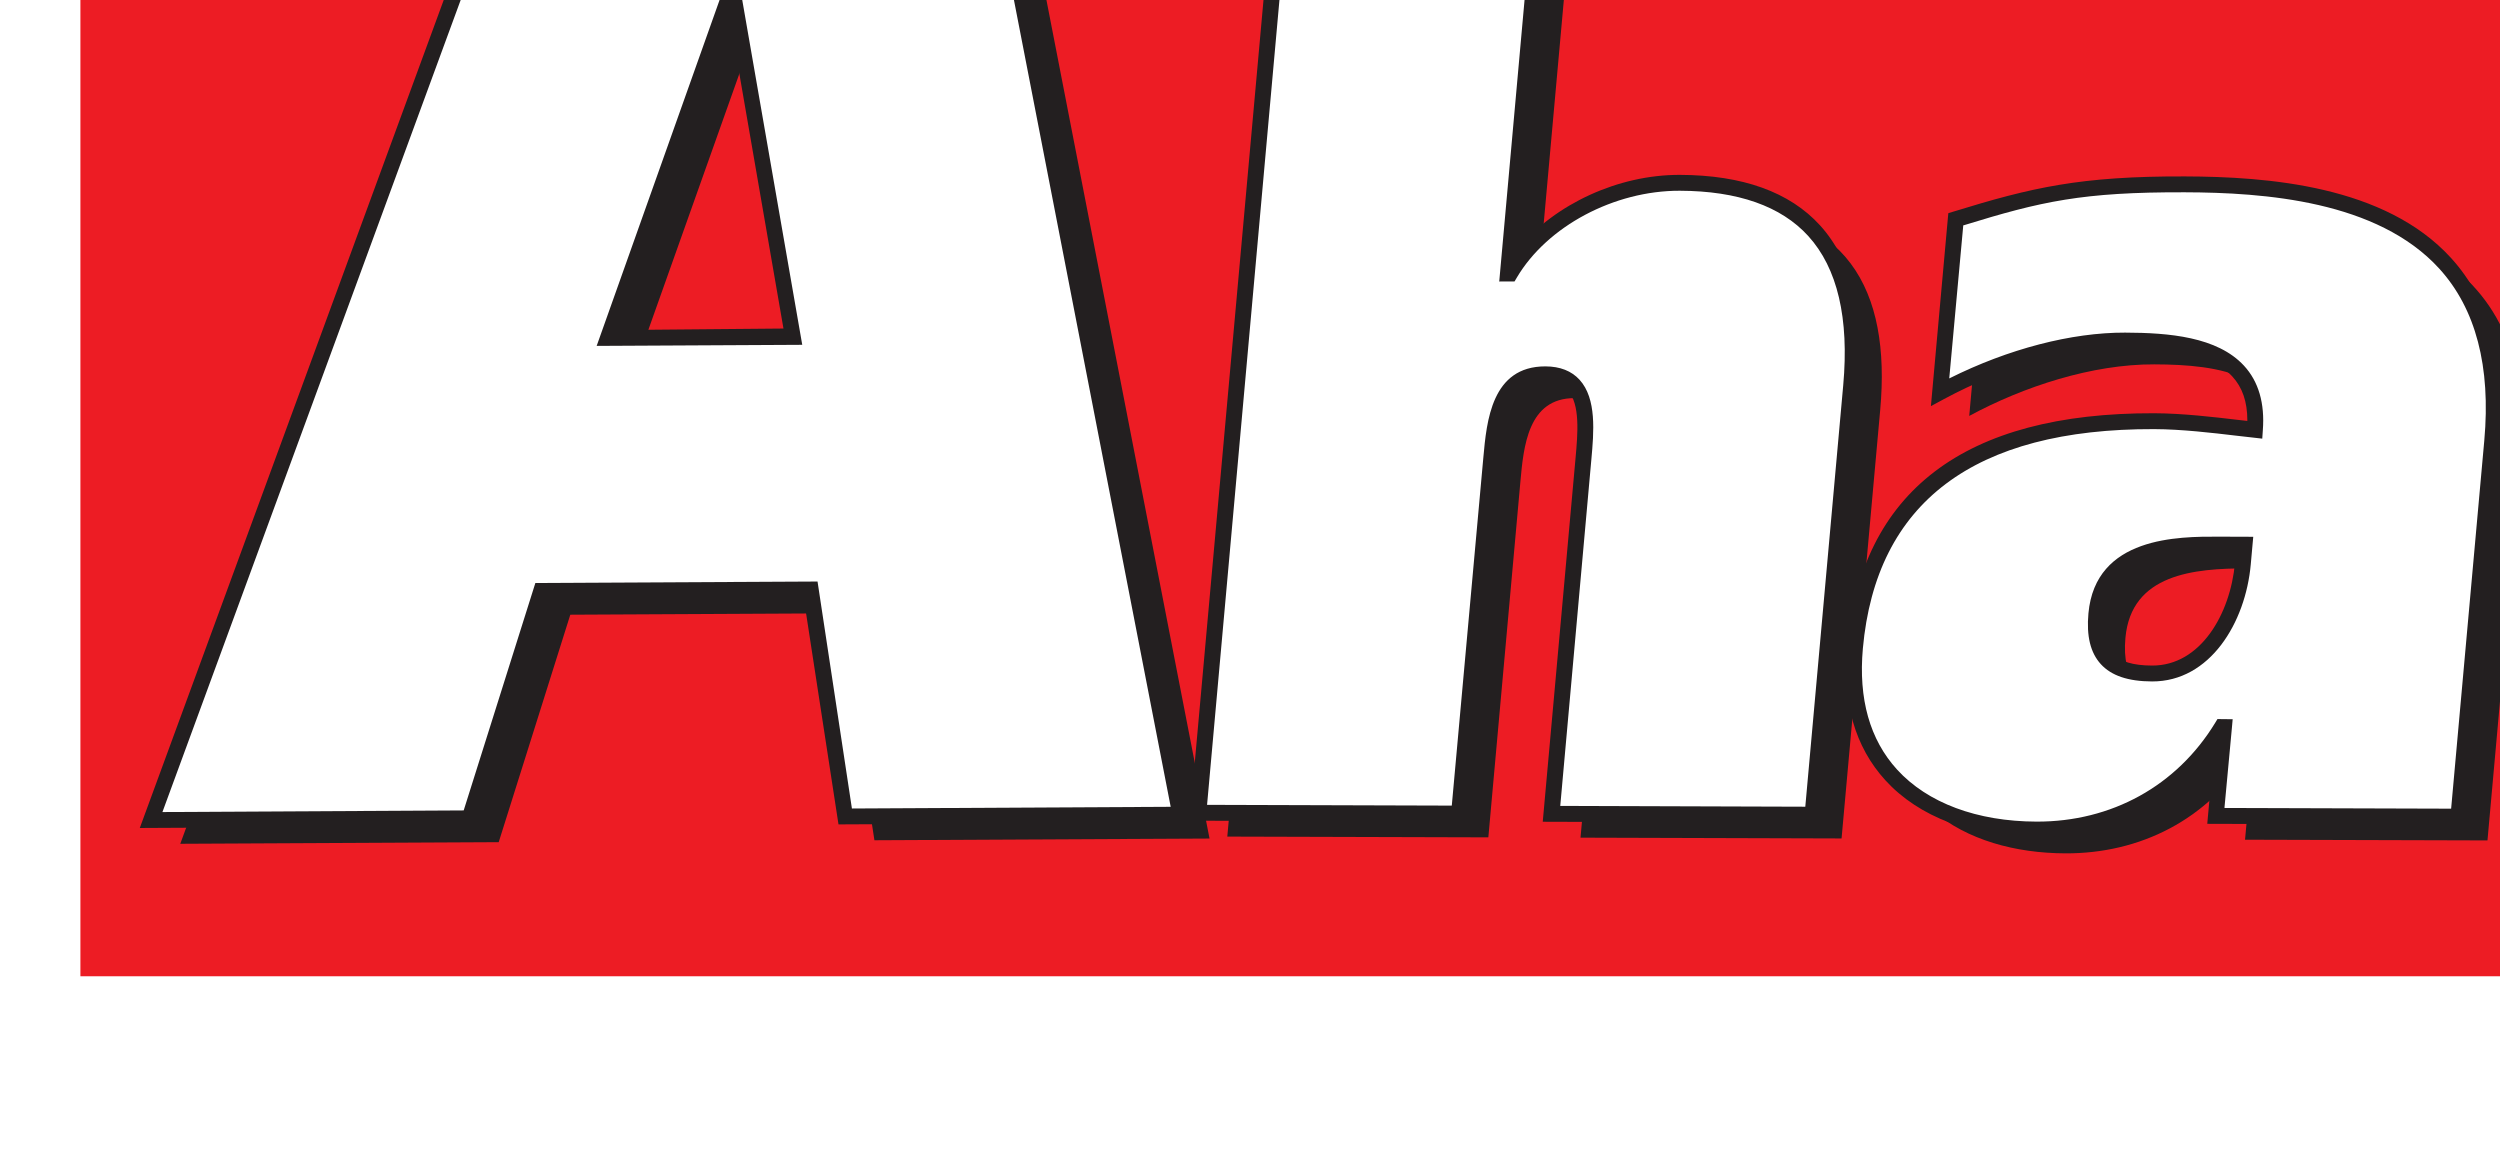<?xml version="1.0" encoding="UTF-8" standalone="no"?>
<!-- Created with Inkscape (http://www.inkscape.org/) -->

<svg
   xmlns:dc="http://purl.org/dc/elements/1.1/"
   xmlns:cc="http://creativecommons.org/ns#"
   xmlns:rdf="http://www.w3.org/1999/02/22-rdf-syntax-ns#"
   xmlns:svg="http://www.w3.org/2000/svg"
   xmlns="http://www.w3.org/2000/svg"
   version="1.1"
   width="453.543"
   height="212.599"
   viewBox="0 0 0.63 0.295"
   id="body">
  <title
     id="title3">SVG drawing</title>
  <desc
     id="desc5">This was produced by version 4.3 of GNU libplot, a free library for exporting 2-D vector graphics.</desc>
  <defs
     id="defs69">
    <clipPath
       id="clipPath3075">
      <path
         d="M 0,708.664 0,0 l 1511.81,0 0,708.664 -1511.81,0 z"
         id="path3077" />
    </clipPath>
  </defs>
  <rect
     width="1"
     height="1"
     x="-0.1"
     y="-0.566"
     id="background"
     style="fill:#ffffff;stroke:none" />
  <g
     transform="matrix(0.002,0,0,-0.002,-0.131,0.622)"
     id="content"
     xml:space="preserve"
     style="font-style:normal;font-variant:normal;font-weight:normal;font-stretch:normal;letter-spacing:normal;word-spacing:normal;text-anchor:start;fill:none;stroke:#000000;stroke-linecap:butt;stroke-linejoin:miter;stroke-miterlimit:10.433;stroke-opacity:1;stroke-dasharray:none;stroke-dashoffset:0">





























<g
   transform="matrix(1,0,0,1,75.631,188.07)"
   id="g3067"><g
     transform="scale(0.24,0.24)"
     id="g3069"><g
       id="g3071"><g
         clip-path="url(#clipPath3075)"
         id="g3073"><path
           d="m 0,0 1511.81,0 0,708.664 L 0,708.664 0,0 z"
           id="path3079"
           style="fill:#ed1c24;fill-opacity:1;fill-rule:nonzero;stroke:none" /><path
           d="m 292.223,322.637 97.066,0.515 -31.434,180.653 -1.257,-0.008 -64.375,-181.16 z M 255.121,621.711 485.941,621.656 592.789,72.297 416.852,71.402 398.699,190.543 257.195,189.813 219.605,70.394 52.43,69.543 255.121,621.711"
           id="path3081"
           style="fill:#231f20;fill-opacity:1;fill-rule:nonzero;stroke:none" /><path
           d="m 644.902,547.926 137.055,-0.418 -17.227,-191.078 1.09,0.004 c 15.407,26.07 50.547,47.746 89.153,47.629 72.859,-0.235 95.597,-43.848 89.929,-106.633 L 924.609,72.348 787.559,72.766 804.387,259.297 c 1.676,18.652 3.965,44.137 -19.953,44.219 -24.489,0.07 -26.782,-25.407 -28.461,-44.075 L 739.168,72.926 602.121,73.324 644.902,547.926"
           id="path3083"
           style="fill:#231f20;fill-opacity:1;fill-rule:nonzero;stroke:none" /><path
           d="m 1151.46,214.074 -13.61,0.047 c -28.29,0.078 -61.2,-2.926 -64.22,-36.5 -2.02,-22.387 8.07,-31.113 29.27,-31.176 28.28,-0.093 45.16,29.715 47.66,57.68 l 0.9,9.949 z M 999.828,384.949 c 41.972,12.938 66.962,18.453 120.232,18.301 78.33,-0.246 172.05,-16.707 161.4,-134.852 l -17.75,-197.085 -127.28,0.371 4.23,46.64 -1.1,0.012 c -22.35,-36.625 -58.74,-53.934 -97.35,-53.82 -52.765,0.168 -101.405,27.676 -95.292,95.449 8.98,99.484 89.062,119.148 157.062,118.949 19.01,-0.066 40.5,-3.242 52.91,-4.531 3.23,41.668 -33.89,46.754 -68.14,46.859 -32.63,0.102 -68.49,-11.613 -97.117,-27.07 l 8.195,90.777"
           id="path3085"
           style="fill:#231f20;fill-opacity:1;fill-rule:nonzero;stroke:none" /><path
           d="m 1440.62,647.109 c -132.42,83.012 -108.14,-467.07 -93.74,-464.871 14.39,2.188 12.61,53.778 39.53,32.567 26.93,-21.203 165.81,362.183 54.21,432.304"
           id="path3087"
           style="fill:#231f20;fill-opacity:1;fill-rule:nonzero;stroke:none" /><path
           d="m 1388.87,134.078 c -76.47,16.637 -139.65,-99.051 -53.1,-102.031 47.87,-1.645 165.88,77.516 53.1,102.031"
           id="path3089"
           style="fill:#231f20;fill-opacity:1;fill-rule:nonzero;stroke:none" /><path
           d="m 276.945,335.137 97.067,0.515 -31.434,180.653 -1.258,-0.008 -64.375,-181.16 z M 239.848,634.211 470.664,634.156 577.512,84.797 401.574,83.902 383.422,203.043 241.918,202.313 204.328,82.894 37.152,82.043 239.848,634.211"
           id="path3091"
           style="fill:#ffffff;fill-opacity:1;fill-rule:nonzero;stroke:none" /><path
           d="m 629.621,560.426 137.063,-0.418 -17.239,-191.078 1.09,0.004 c 15.414,26.07 50.555,47.746 89.16,47.629 72.864,-0.235 95.602,-43.848 89.934,-106.633 L 909.332,84.848 772.285,85.266 789.113,271.797 c 1.676,18.652 3.961,44.137 -19.953,44.219 -24.5,0.07 -26.781,-25.407 -28.465,-44.075 L 723.891,85.426 586.84,85.824 629.621,560.426"
           id="path3093"
           style="fill:#ffffff;fill-opacity:1;fill-rule:nonzero;stroke:none" /><path
           d="m 1136.18,226.574 -13.61,0.047 c -28.28,0.078 -61.19,-2.926 -64.21,-36.5 -2.03,-22.387 8.06,-31.113 29.27,-31.176 28.28,-0.093 45.16,29.715 47.66,57.68 l 0.89,9.949 z M 984.555,397.449 c 41.975,12.938 66.955,18.453 120.235,18.301 78.33,-0.246 172.05,-16.707 161.4,-134.852 l -17.75,-197.085 -127.28,0.371 4.22,46.64 -1.09,0.012 c -22.35,-36.625 -58.75,-53.934 -97.35,-53.82 -52.768,0.168 -101.413,27.675 -95.299,95.449 8.984,99.484 89.059,119.148 157.059,118.949 19.01,-0.066 40.5,-3.242 52.92,-4.531 3.22,41.668 -33.89,46.754 -68.15,46.859 -32.62,0.102 -68.48,-11.613 -97.111,-27.07 l 8.196,90.777"
           id="path3095"
           style="fill:#ffffff;fill-opacity:1;fill-rule:nonzero;stroke:none" /><path
           d="m 1425.34,659.609 c -132.41,83.012 -108.14,-467.07 -93.74,-464.871 14.4,2.188 12.61,53.778 39.53,32.567 26.93,-21.203 165.82,362.183 54.21,432.304"
           id="path3097"
           style="fill:#ffffff;fill-opacity:1;fill-rule:nonzero;stroke:none" /><path
           d="m 1373.59,146.578 c -76.46,16.637 -139.65,-99.051 -53.1,-102.031 47.88,-1.645 165.89,77.516 53.1,102.031"
           id="path3099"
           style="fill:#ffffff;fill-opacity:1;fill-rule:nonzero;stroke:none" /><path
           d="M 207.391,78.746 245.148,198.301 379.699,198.875 397.996,79.723 582.559,80.652 474.102,638.324 236.938,638.375 31.176,77.84 207.391,78.746 z M 242.805,630.043 467.285,629.992 572.402,88.961 405.043,88.07 386.996,207.23 238.855,206.461 201.223,87.062 43.062,86.207 242.805,630.043"
           id="path3101"
           style="fill:#231f20;fill-opacity:1;fill-rule:nonzero;stroke:none" /><path
           d="m 369.105,340.055 -86.199,-0.782 58.074,163.282 28.125,-162.5 z m 9.86,-8.547 -32.887,188.988 -7.707,-0.051 -67.34,-189.507 107.934,0.57"
           id="path3103"
           style="fill:#231f20;fill-opacity:1;fill-rule:nonzero;stroke:none" /><path
           d="m 727.695,81.246 17.153,190.32 c 2.054,22.872 5.156,40.336 24.293,40.286 5.289,-0.02 9.136,-1.43 11.757,-4.309 6.594,-7.234 5.192,-22.84 4.063,-35.375 0,0.004 -17.234,-191.055 -17.234,-191.055 l 145.414,-0.445 20.636,228.887 c 3.391,37.543 -3.519,66.05 -20.527,84.726 -15.895,17.442 -40.633,26.344 -73.539,26.449 -32.371,0.098 -65.41,-15.308 -84.902,-38.605 l 0.054,0.465 16.379,181.57 -145.426,0.445 -43.531,-482.933 145.41,-0.426 z M 633.43,556.258 762.074,555.84 745.297,369.305 l -0.41,-4.559 8.035,0.031 1.203,2.039 c 15.93,26.942 51.109,45.684 85.563,45.579 30.472,-0.098 53.14,-8.079 67.398,-23.727 15.375,-16.875 21.566,-43.242 18.394,-78.363 L 905.566,89.012 776.922,89.434 793.262,271.422 c 1.277,14.16 2.855,31.789 -6.199,41.734 -4.227,4.637 -10.239,7 -17.895,7.028 -28.297,0.078 -30.898,-28.75 -32.621,-47.829 0,-0.039 -16.57,-182.765 -16.57,-182.765 L 591.5,89.992 633.43,556.258"
           id="path3105"
           style="fill:#231f20;fill-opacity:1;fill-rule:nonzero;stroke:none" /><path
           d="m 978.348,303.004 c 31.442,16.976 66.102,26.66 95.112,26.57 19.97,-0.058 44.4,-1.785 56.29,-14.676 5.3,-5.742 7.9,-13.304 7.89,-23.031 0.02,-0.445 -0.14,-0.316 -0.14,-0.316 l -5.02,0.57 c -12.15,1.438 -28.78,3.41 -43.76,3.457 -99.599,0.293 -153.849,-41.004 -161.228,-122.738 -2.605,-28.902 4.156,-52.426 20.09,-69.922 17.57,-19.285 45.742,-29.965 79.348,-30.066 37.57,-0.113 70.72,15.84 92.89,44.222 l 0.12,-0.199 -3.34,-36.852 135.65,-0.391 18.09,200.894 c 3.71,41.239 -4.95,73.735 -25.78,96.59 -34.69,38.082 -96.38,42.664 -139.76,42.797 -54.91,0.16 -80.31,-5.797 -121.476,-18.48 l -2.672,-0.825 -8.445,-93.562 -0.691,-7.731 6.832,3.688 z m 10.679,91.344 c 40.333,12.433 61.983,17.39 115.743,17.234 41.81,-0.129 101.16,-4.426 133.63,-40.074 19.18,-21.059 27.14,-51.418 23.64,-90.235 l -17.41,-193.292 -119.01,0.371 3.92,42.097 0.4,4.492 -7.98,0.086 -1.23,-2.023 c -20.17,-33.043 -54.35,-51.938 -93.78,-51.82 -31.227,0.094 -57.235,9.809 -73.208,27.339 -14.297,15.704 -20.332,37.09 -17.949,63.567 6.922,76.687 58.375,115.43 152.907,115.156 14.48,-0.051 30.85,-1.988 42.8,-3.406 l 9.7,-1.102 4.28,-0.488 c -0.04,0.004 0.29,4.313 0.29,4.313 1.11,14.242 -2.22,25.679 -9.89,33.988 -14,15.168 -39.4,17.289 -62.39,17.359 -28.22,0.086 -61.41,-8.586 -92.154,-23.957 -0.184,-0.074 -0.184,-0.074 -0.184,-0.074 l 7.356,80.34 0.519,0.129"
           id="path3107"
           style="fill:#231f20;fill-opacity:1;fill-rule:nonzero;stroke:none" /><path
           d="m 1435.83,370.816 c -25.89,-90.351 -54.57,-139.804 -62.2,-140.175 0.04,-0.024 0.07,-0.043 0.1,-0.075 -0.05,0.032 -0.14,0.059 -0.19,0.059 0.03,0 0.06,0.016 0.09,0.016 -6.52,5.109 -12.24,6.898 -17.47,5.468 -8.69,-2.371 -12.66,-12.593 -16.49,-22.476 -1.87,-4.778 -4.06,-10.434 -6.37,-13.16 0,0 -0.19,0.386 -0.39,1.168 -10.21,40.125 -23.27,384.406 43.72,451.652 13.17,13.23 28.39,14.141 46.5,2.785 l 0,0.004 c 59.02,-37.09 45.26,-171.68 12.7,-285.266 z m -8.27,292.321 -0.01,0 c -20.4,12.793 -38.64,12.285 -54.22,-1.5 -40.38,-35.727 -52.96,-154.973 -56.4,-248.719 -3.85,-104.875 3.11,-204.863 9.5,-218.52 1.84,-3.933 4.68,-3.957 5.8,-3.781 7.9,1.203 11.45,10.332 15.2,20 2.95,7.59 6.29,16.188 10.93,17.457 2.5,0.68 5.93,-0.679 10.19,-4.039 2.52,-1.984 5.69,-2.289 8.93,-0.859 26.06,11.504 84.88,168.984 93.66,289.621 5.6,76.922 -9.47,128.906 -43.58,150.34"
           id="path3109"
           style="fill:#231f20;fill-opacity:1;fill-rule:nonzero;stroke:none" /><path
           d="m 1416.61,110.391 c -3.41,-27.289 -64.15,-62.77 -95.97,-61.684 -18.28,0.629 -30.5,6.559 -35.34,17.145 -5.66,12.351 -0.8,30.902 12.37,47.257 15.15,18.813 42.82,36.411 75.04,29.399 21.28,-4.633 46.16,-13.949 43.9,-32.117 z m -42.13,40.261 0,0 c -35.93,7.821 -66.59,-11.57 -83.29,-32.316 -15.38,-19.082 -20.53,-40.523 -13.46,-55.953 4.35,-9.516 15.28,-21.062 42.63,-22 33.2,-1.141 100.28,35 104.52,68.976 1.67,13.473 -5.7,31.579 -50.4,41.293"
           id="path3111"
           style="fill:#231f20;fill-opacity:1;fill-rule:nonzero;stroke:none" /><path
           d="m 1131.14,216.996 c -2.4,-26.844 -18.11,-53.973 -43.5,-53.883 -10.09,0.028 -16.89,2.117 -20.78,6.379 -3.78,4.156 -5.21,10.781 -4.35,20.254 2.45,27.274 25.78,32.805 60.06,32.707 l 9.04,-0.043 0,-0.719 -0.47,-4.695 z m 5.06,13.746 -13.61,0.047 c -21.01,0.059 -64.73,0.172 -68.38,-40.293 -1.08,-11.926 1.05,-20.633 6.49,-26.617 5.55,-6.082 14.36,-9.063 26.92,-9.102 30.4,-0.101 49.08,30.848 51.82,61.477 0,-0.004 0.89,9.945 0.89,9.945 l 0.41,4.528 -4.54,0.015"
           id="path3113"
           style="fill:#231f20;fill-opacity:1;fill-rule:nonzero;stroke:none" /></g></g></g></g></g></svg>
